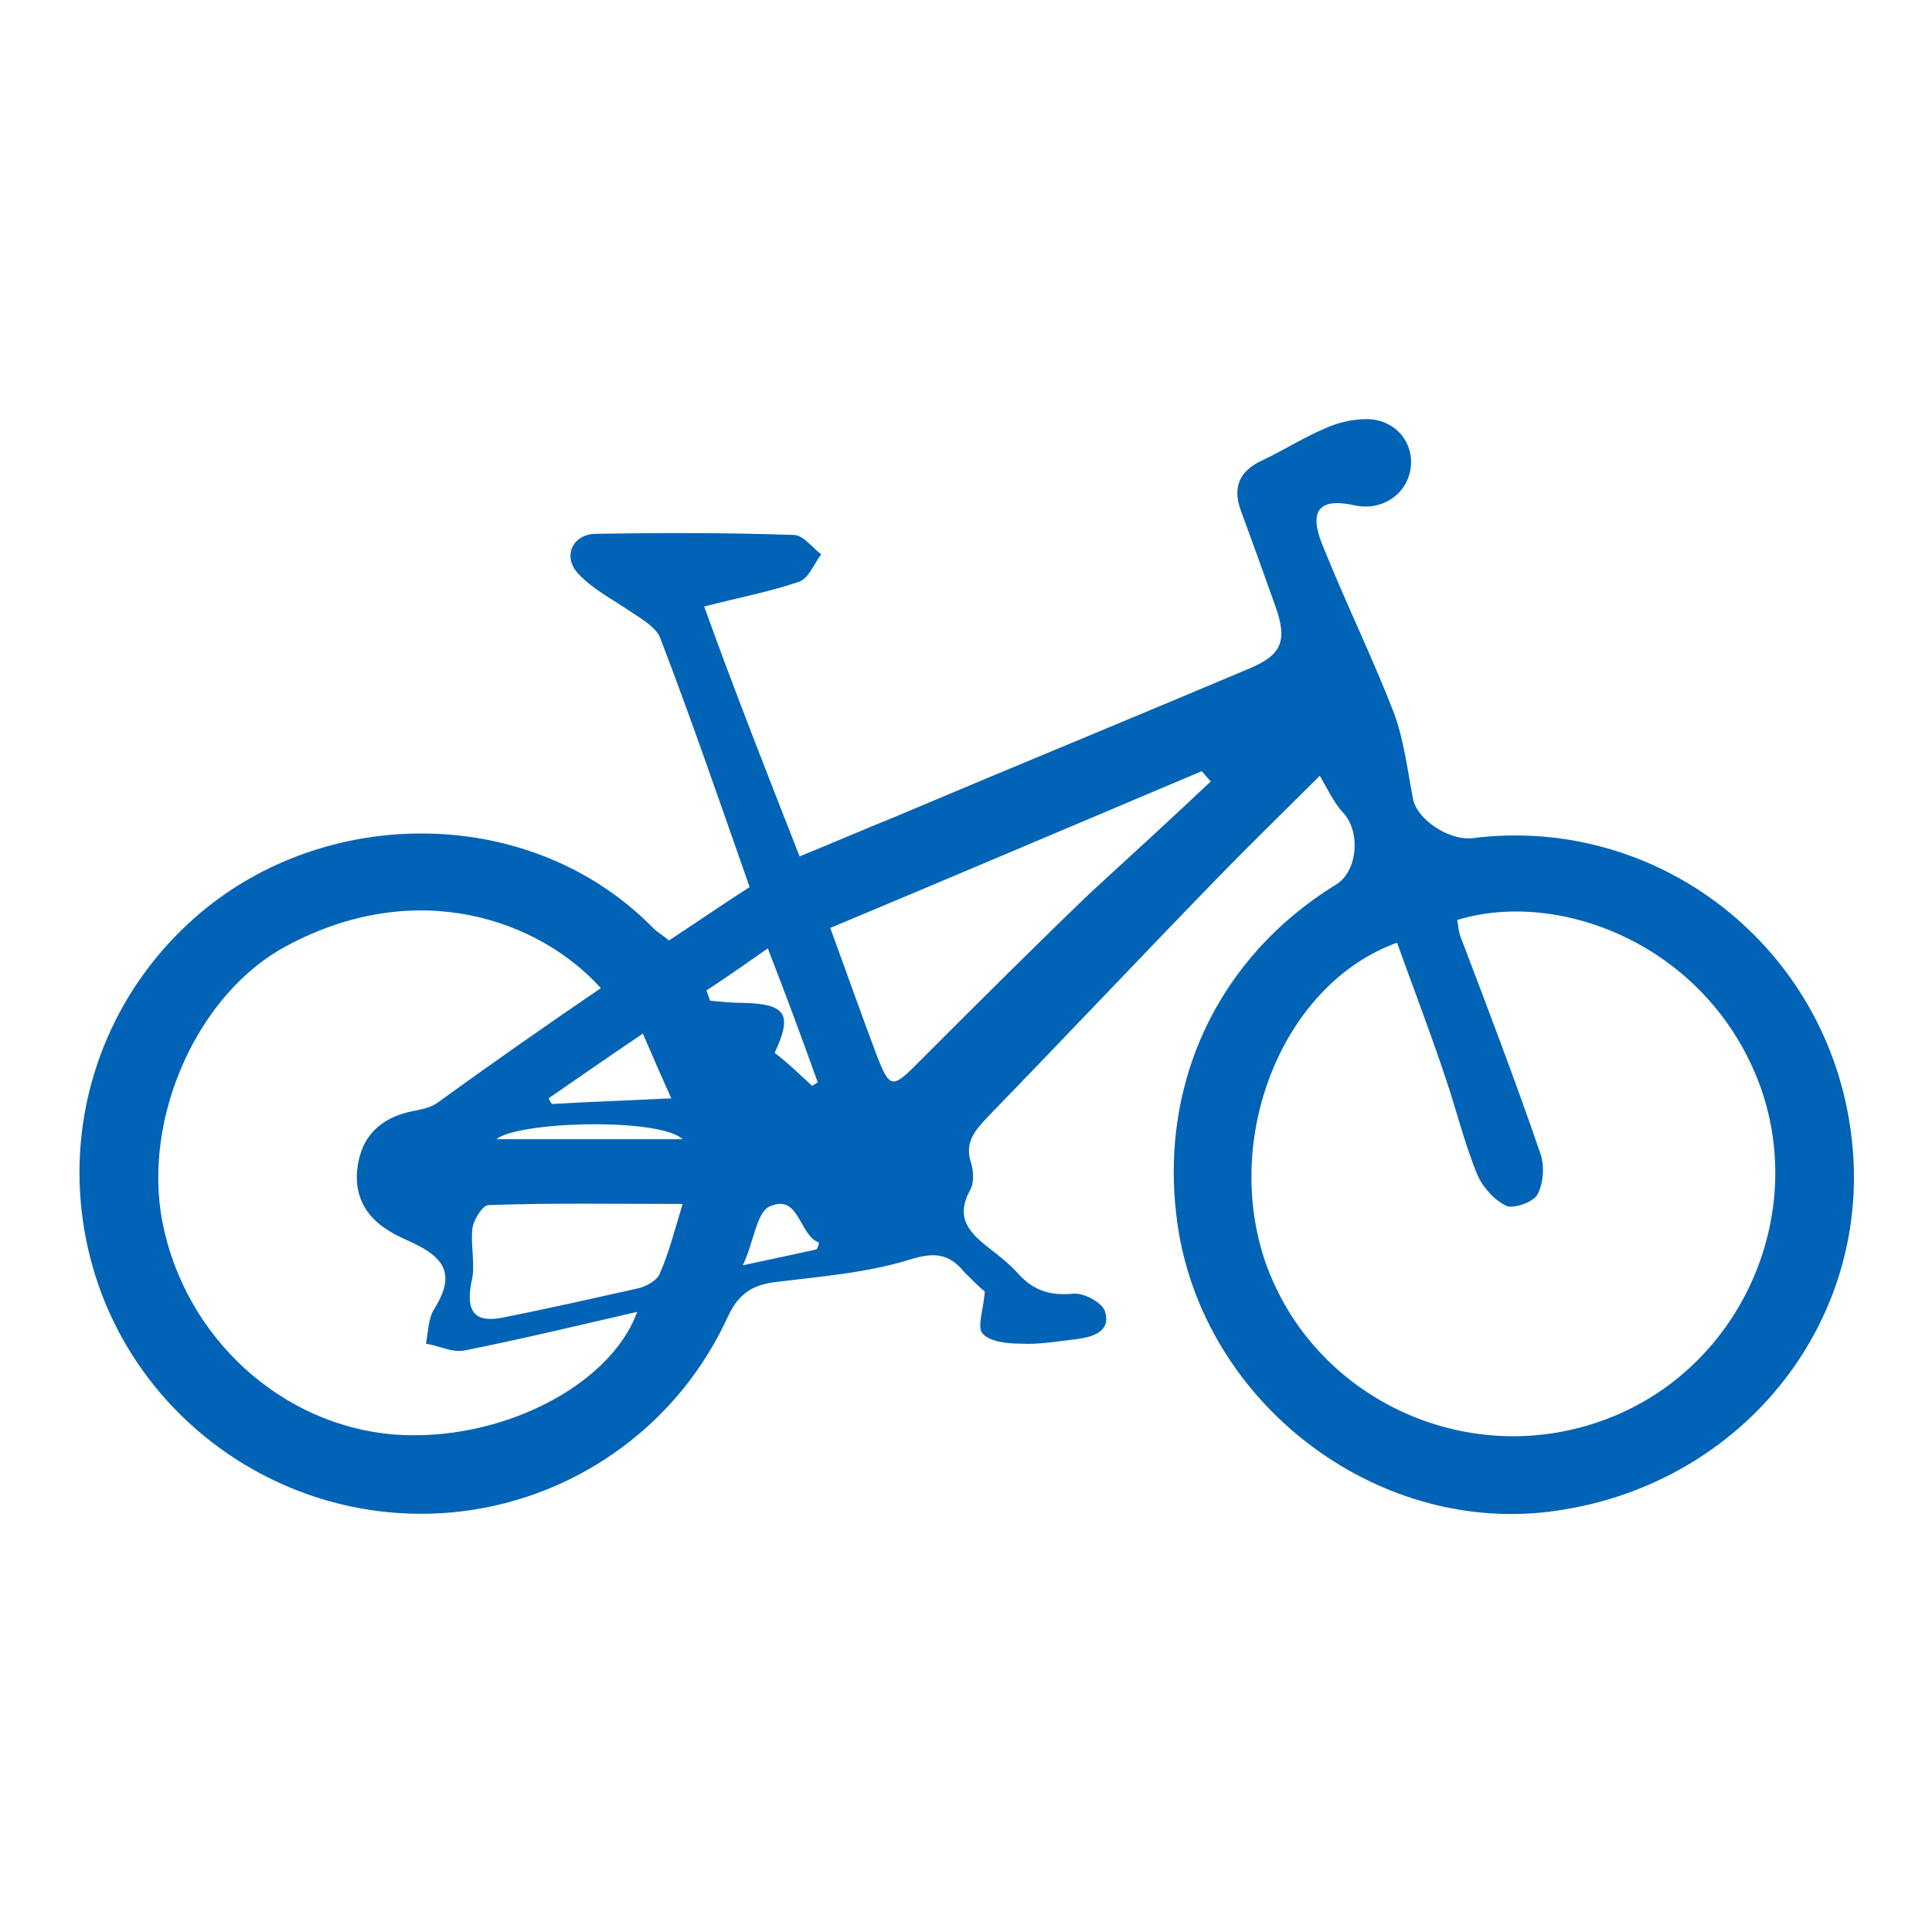 <?xml version="1.0" encoding="utf-8"?>
<!-- Generator: Adobe Illustrator 28.2.0, SVG Export Plug-In . SVG Version: 6.00 Build 0)  -->
<svg version="1.1" id="Warstwa_1" xmlns="http://www.w3.org/2000/svg" xmlns:xlink="http://www.w3.org/1999/xlink" x="0px" y="0px"
	 viewBox="0 0 170.1 170.1" style="enable-background:new 0 0 170.1 170.1;" xml:space="preserve">
<style type="text/css">
	.st0{fill:#0063B6;}
</style>
<g>
	<path class="st0" d="M70.4,75.4c3.2-1.3,5.7-2.4,8.2-3.4c10.4-4.4,20.9-8.7,31.3-13.1c2.9-1.2,3.5-2.4,2.4-5.5c-1-2.8-2-5.6-3-8.3
		c-0.8-2.1-0.3-3.6,1.9-4.6c1.9-0.9,3.6-2,5.5-2.8c1.1-0.5,2.4-0.8,3.6-0.8c2.5,0,4.2,2,3.9,4.3s-2.5,3.8-4.9,3.3
		c-3.1-0.7-4.1,0.4-2.9,3.4c2,5,4.4,9.9,6.3,14.8c0.9,2.4,1.2,5,1.7,7.6c0.3,1.8,3.1,3.7,5.2,3.5c16.4-2.1,31.4,9.6,33.4,26.2
		c2,16.1-9.4,30.6-25.9,33c-15.4,2.3-30.6-8.9-33.3-24.4c-2.1-12.5,3.1-24.1,13.8-30.7c2-1.2,2.2-4.8,0.6-6.4c-0.8-0.9-1.3-2-2-3.2
		c-3,3-6.2,6.1-9.3,9.3c-6.7,6.9-13.3,13.9-20,20.8c-1.1,1.2-2,2.2-1.4,4c0.2,0.7,0.3,1.7-0.1,2.4c-1.3,2.4-0.1,3.7,1.7,5.1
		c0.9,0.7,1.8,1.4,2.6,2.3c1.3,1.4,2.7,1.9,4.8,1.7c0.9-0.1,2.6,0.8,2.8,1.6c0.5,1.7-1,2.2-2.5,2.4c-1.7,0.2-3.4,0.5-5,0.4
		c-1.2,0-2.7-0.2-3.3-0.9c-0.5-0.6,0.1-2.1,0.2-3.7c-0.4-0.3-1.1-1-1.8-1.7c-1.3-1.6-2.6-1.8-4.8-1.1c-3.9,1.2-8,1.5-12,2
		c-2.1,0.3-3.2,1.2-4.1,3.2c-5.2,11.2-16.8,18-29.1,17.1c-12.3-0.9-23-9.3-26.6-21.2c-3.6-11.9,0.4-24.7,10.3-32.4
		c11.4-8.8,28.6-8.4,38.9,2.1c0.4,0.4,0.8,0.6,1.4,1.1c2.3-1.5,4.6-3.1,7.1-4.7c-2.6-7.4-5.1-14.7-7.9-22c-0.4-0.9-1.6-1.6-2.5-2.2
		c-1.6-1.1-3.4-2-4.7-3.4C49.5,49,50.4,47,52.5,47c5.8-0.1,11.6-0.1,17.4,0.1c0.8,0,1.6,1.1,2.4,1.7c-0.6,0.8-1.1,2.1-1.9,2.4
		c-2.6,0.9-5.3,1.4-8.4,2.2C64.7,60.9,67.5,68,70.4,75.4z M123,83c-10,3.6-15.4,17-11.6,28.1c4.2,12,17.6,18.3,29.6,14
		c11.9-4.2,18.2-17.6,14-29.4c-4.5-12.4-17.6-17.5-26.7-14.7c0.1,0.5,0.1,1,0.3,1.5c2.4,6.3,4.8,12.6,7,19c0.4,1.1,0.3,2.6-0.2,3.6
		c-0.3,0.7-2,1.3-2.7,1.1c-1.1-0.5-2.1-1.6-2.6-2.7c-1.2-2.9-1.9-5.9-2.9-8.8C125.9,90.8,124.4,86.9,123,83z M52.9,87
		c-5.4-6-16.2-9.9-27.7-3.7c-7.7,4.1-12.7,15-10.9,24.3c2,10.2,10.5,17.9,20.4,18.7c9.2,0.7,19-4.2,21.4-10.8
		c-5.2,1.2-10.2,2.4-15.2,3.4c-1.1,0.2-2.2-0.4-3.4-0.6c0.2-1,0.2-2.2,0.7-3c1.7-2.7,1.3-4.3-1.5-5.7c-0.8-0.4-1.6-0.7-2.4-1.2
		c-2.2-1.3-3.2-3.3-2.8-5.8c0.4-2.6,2-4.1,4.5-4.7c0.9-0.2,1.8-0.3,2.5-0.8C43.2,93.7,47.9,90.4,52.9,87z M106.6,68.8
		c-0.3-0.3-0.5-0.6-0.8-0.9c-10.9,4.6-21.7,9.2-32.7,13.8c1.5,4.1,2.8,7.8,4.2,11.5c1,2.5,1.3,2.6,3.2,0.7
		c5.1-5.1,10.2-10.2,15.4-15.2C99.5,75.4,103.1,72.1,106.6,68.8z M60.1,106c-6.1,0-11.6-0.1-17.1,0.1c-0.5,0-1.3,1.3-1.4,2
		c-0.2,1.6,0.3,3.3-0.1,4.8c-0.5,2.6,0.3,3.6,2.8,3.1c4-0.8,8-1.7,12-2.6c0.7-0.2,1.6-0.7,1.8-1.3C58.9,110.3,59.4,108.3,60.1,106z
		 M56.6,91c-3.1,2.1-5.7,3.9-8.3,5.7c0.1,0.2,0.2,0.4,0.3,0.5c3.3-0.2,6.6-0.3,10.5-0.5C58.2,94.7,57.5,93.1,56.6,91z M71.5,95.6
		c0.2-0.1,0.3-0.2,0.5-0.3c-1.4-3.9-2.8-7.7-4.4-11.8c-2,1.4-3.7,2.6-5.4,3.7c0.1,0.3,0.2,0.5,0.3,0.9c1,0.1,2,0.2,3,0.2
		c3.7,0.1,4.3,1,2.7,4.4C69.4,93.6,70.4,94.6,71.5,95.6z M43.7,100.3c5.3,0,10.7,0,16.4,0C58.1,98.4,45.7,98.7,43.7,100.3z
		 M71.9,110c0.1-0.2,0.2-0.4,0.2-0.6c-1.8-0.7-1.7-4.3-4.3-3.2c-1.2,0.5-1.4,3.1-2.4,5.2C68.2,110.8,70.1,110.4,71.9,110z"/>
</g>
</svg>

